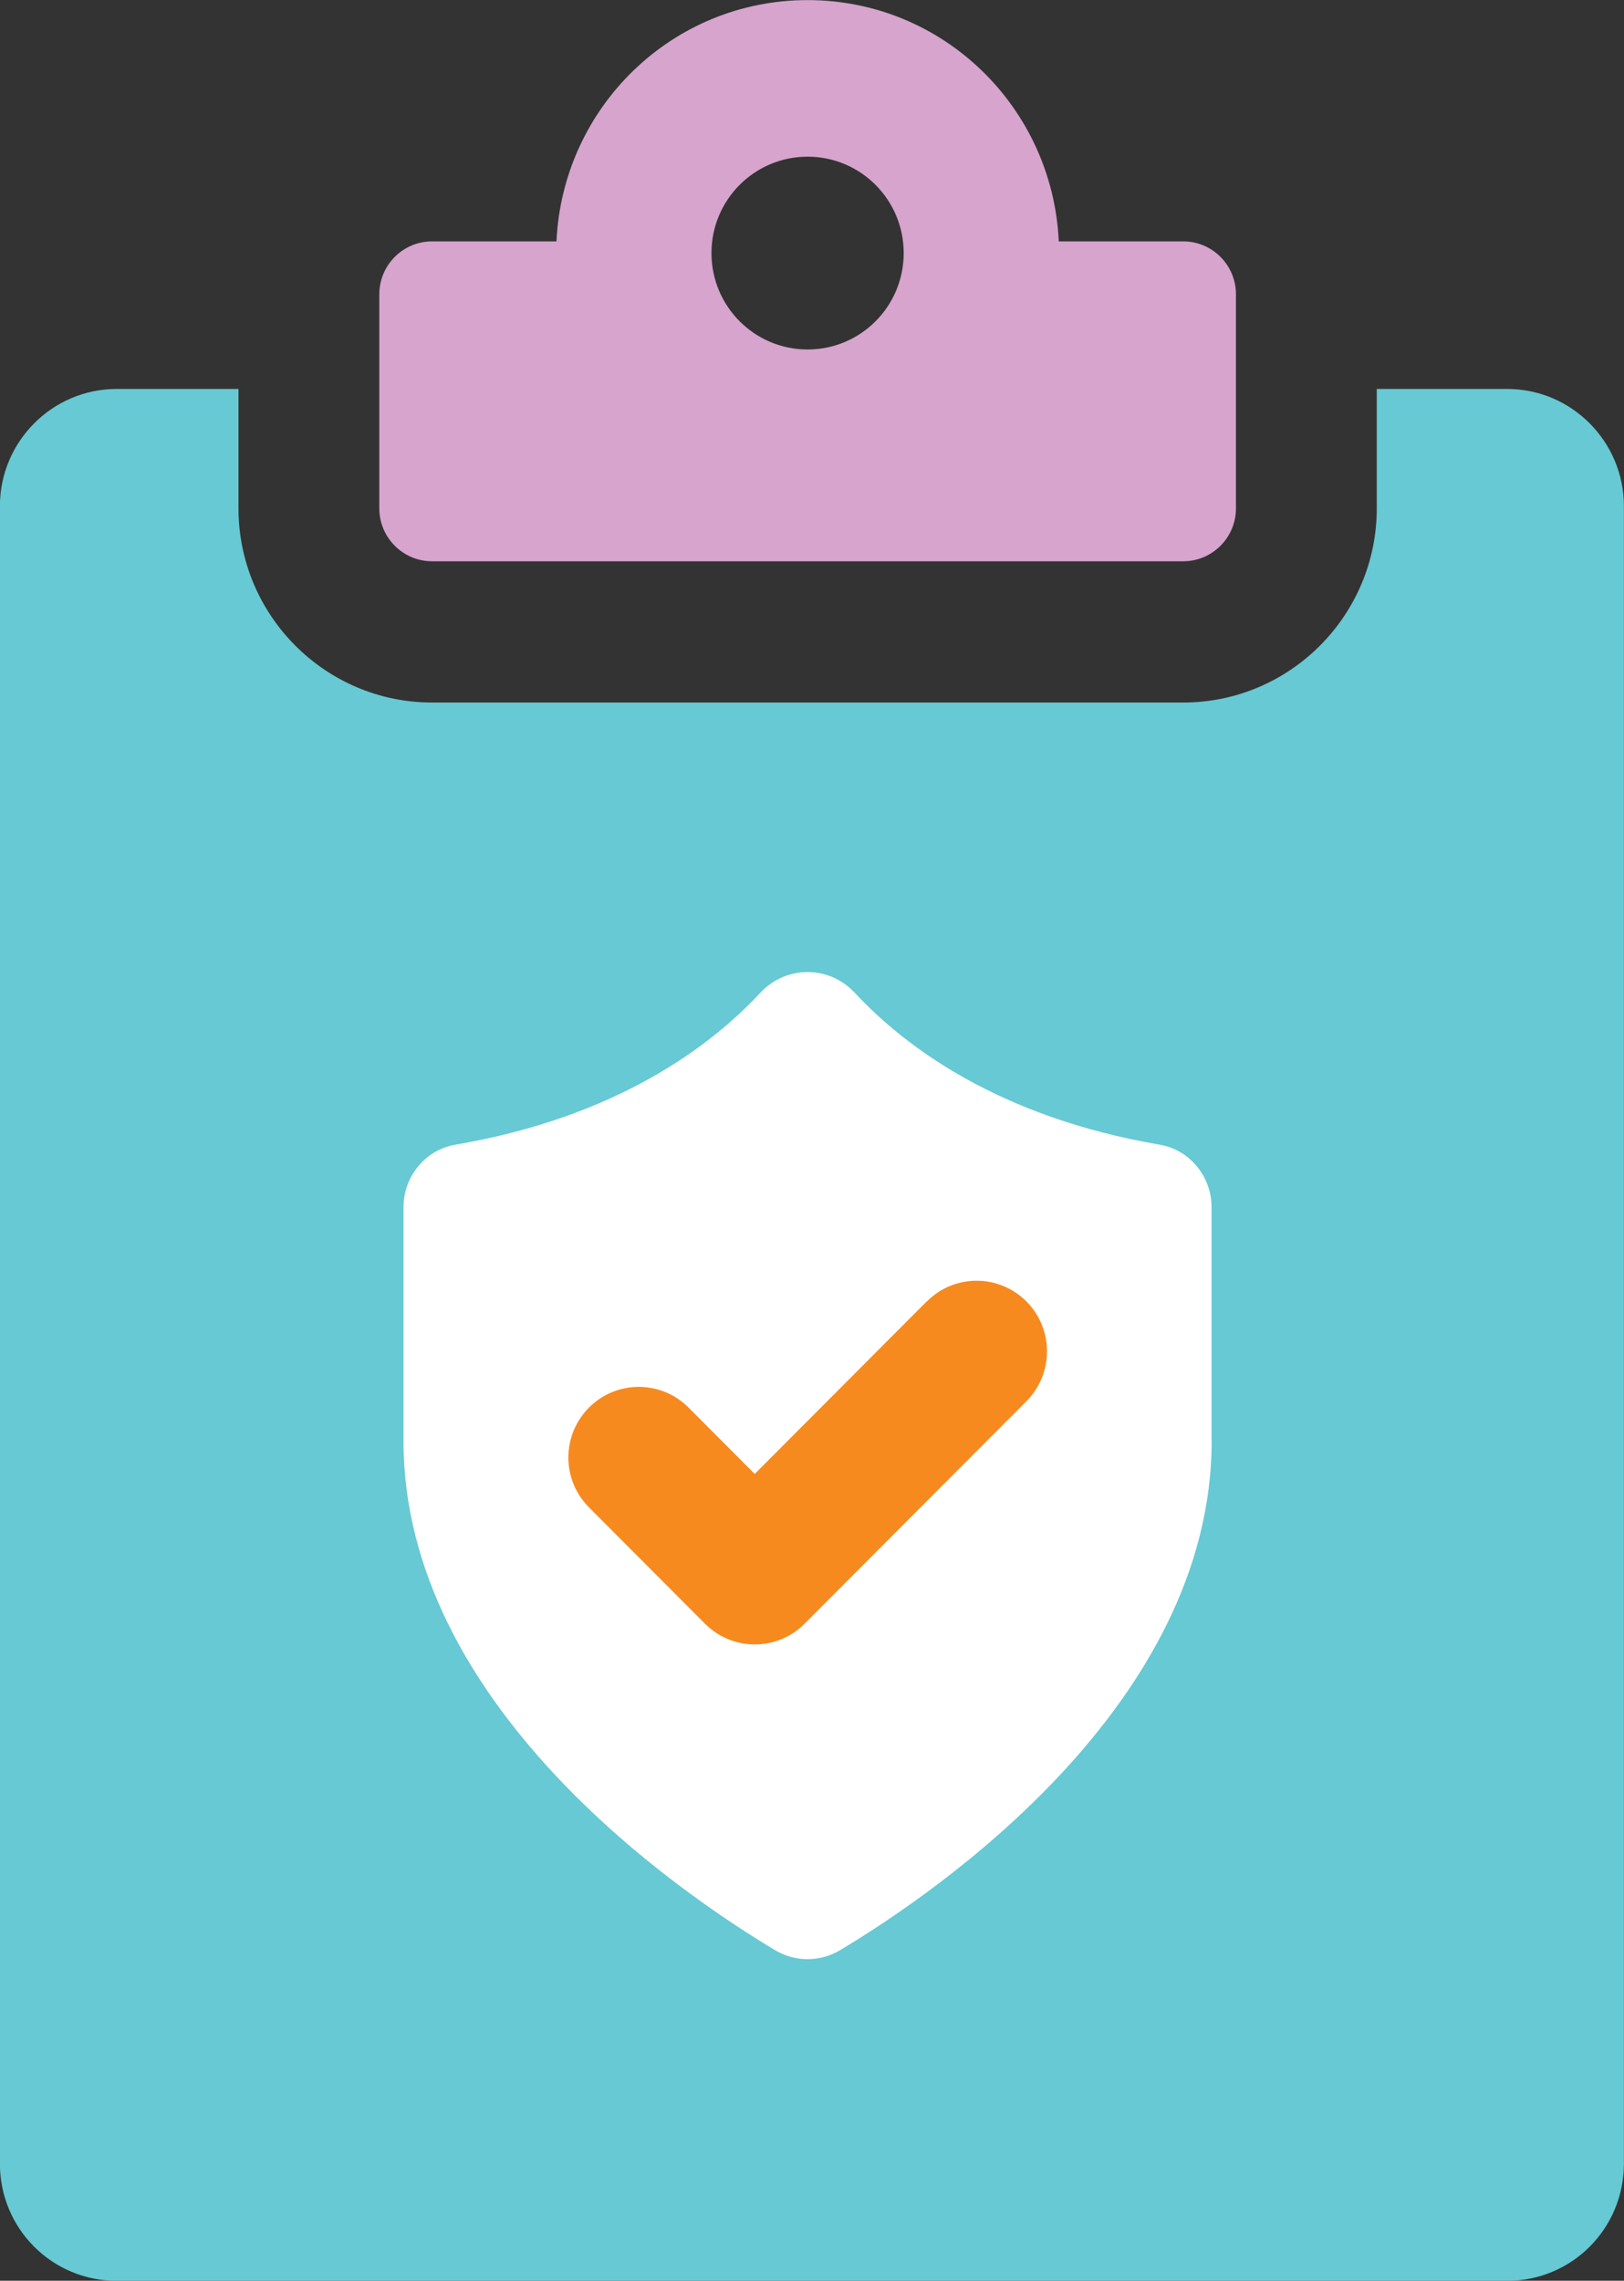 <?xml version="1.0" encoding="UTF-8"?>
<svg xmlns="http://www.w3.org/2000/svg" width="52" height="73" viewBox="0 0 52 73" fill="none">
  <rect x="0" y="0" width="52" height="73" fill="#333333" stroke="none"/>
  <g clip-path="url(#clip0_382_412)">
    <ellipse cx="26.317" cy="46.657" rx="18.707" ry="19.996" fill="white"></ellipse>
    <path d="M13.836 17.965H37.884C38.818 17.965 39.575 17.206 39.575 16.27V9.421C39.575 8.485 38.818 7.726 37.884 7.726H33.902C33.702 3.431 30.194 0.003 25.859 0.003C21.523 0.003 18.018 3.431 17.818 7.726H13.836C12.902 7.726 12.145 8.485 12.145 9.421V16.27C12.145 17.206 12.902 17.965 13.836 17.965ZM25.859 5.015C27.56 5.015 28.936 6.395 28.936 8.1C28.936 9.806 27.56 11.186 25.859 11.186C24.158 11.186 22.781 9.806 22.781 8.1C22.781 6.395 24.158 5.015 25.859 5.015Z" fill="#D6A4CC"></path>
    <path d="M48.258 12.449H44.084V16.27C44.084 19.697 41.304 22.486 37.884 22.486H13.836C10.418 22.486 7.636 19.697 7.636 16.27V12.449H3.739C1.665 12.449 -0.003 14.144 -0.003 16.2V69.251C-0.003 71.331 1.665 73.003 3.739 73.003H48.256C50.33 73.003 51.997 71.331 51.997 69.251V16.2C51.997 14.144 50.33 12.449 48.256 12.449H48.258ZM38.797 46.118C38.797 54.559 29.987 60.572 26.906 62.415C26.255 62.805 25.462 62.805 24.811 62.415C21.731 60.572 12.92 54.562 12.92 46.118V38.639C12.92 37.66 13.618 36.802 14.58 36.638C19.753 35.757 22.755 33.485 24.342 31.779C25.172 30.89 26.543 30.89 27.373 31.779C28.96 33.485 31.962 35.754 37.135 36.638C38.097 36.802 38.794 37.66 38.794 38.639V46.118H38.797Z" fill="#66C9D3"></path>
    <path d="M29.673 41.655L24.166 47.176L22.047 45.052C21.166 44.169 19.739 44.169 18.86 45.052C17.979 45.936 17.979 47.366 18.86 48.247L22.573 51.97C23.014 52.412 23.59 52.633 24.168 52.633C24.746 52.633 25.322 52.412 25.763 51.97L32.865 44.85C33.744 43.966 33.744 42.536 32.865 41.655C31.983 40.771 30.557 40.771 29.678 41.655H29.673Z" fill="#F68A1F"></path>
  </g>
  <defs>
    <clipPath id="clip0_382_412">
      <rect width="52" height="73" fill="white"></rect>
    </clipPath>
  </defs>
</svg>
